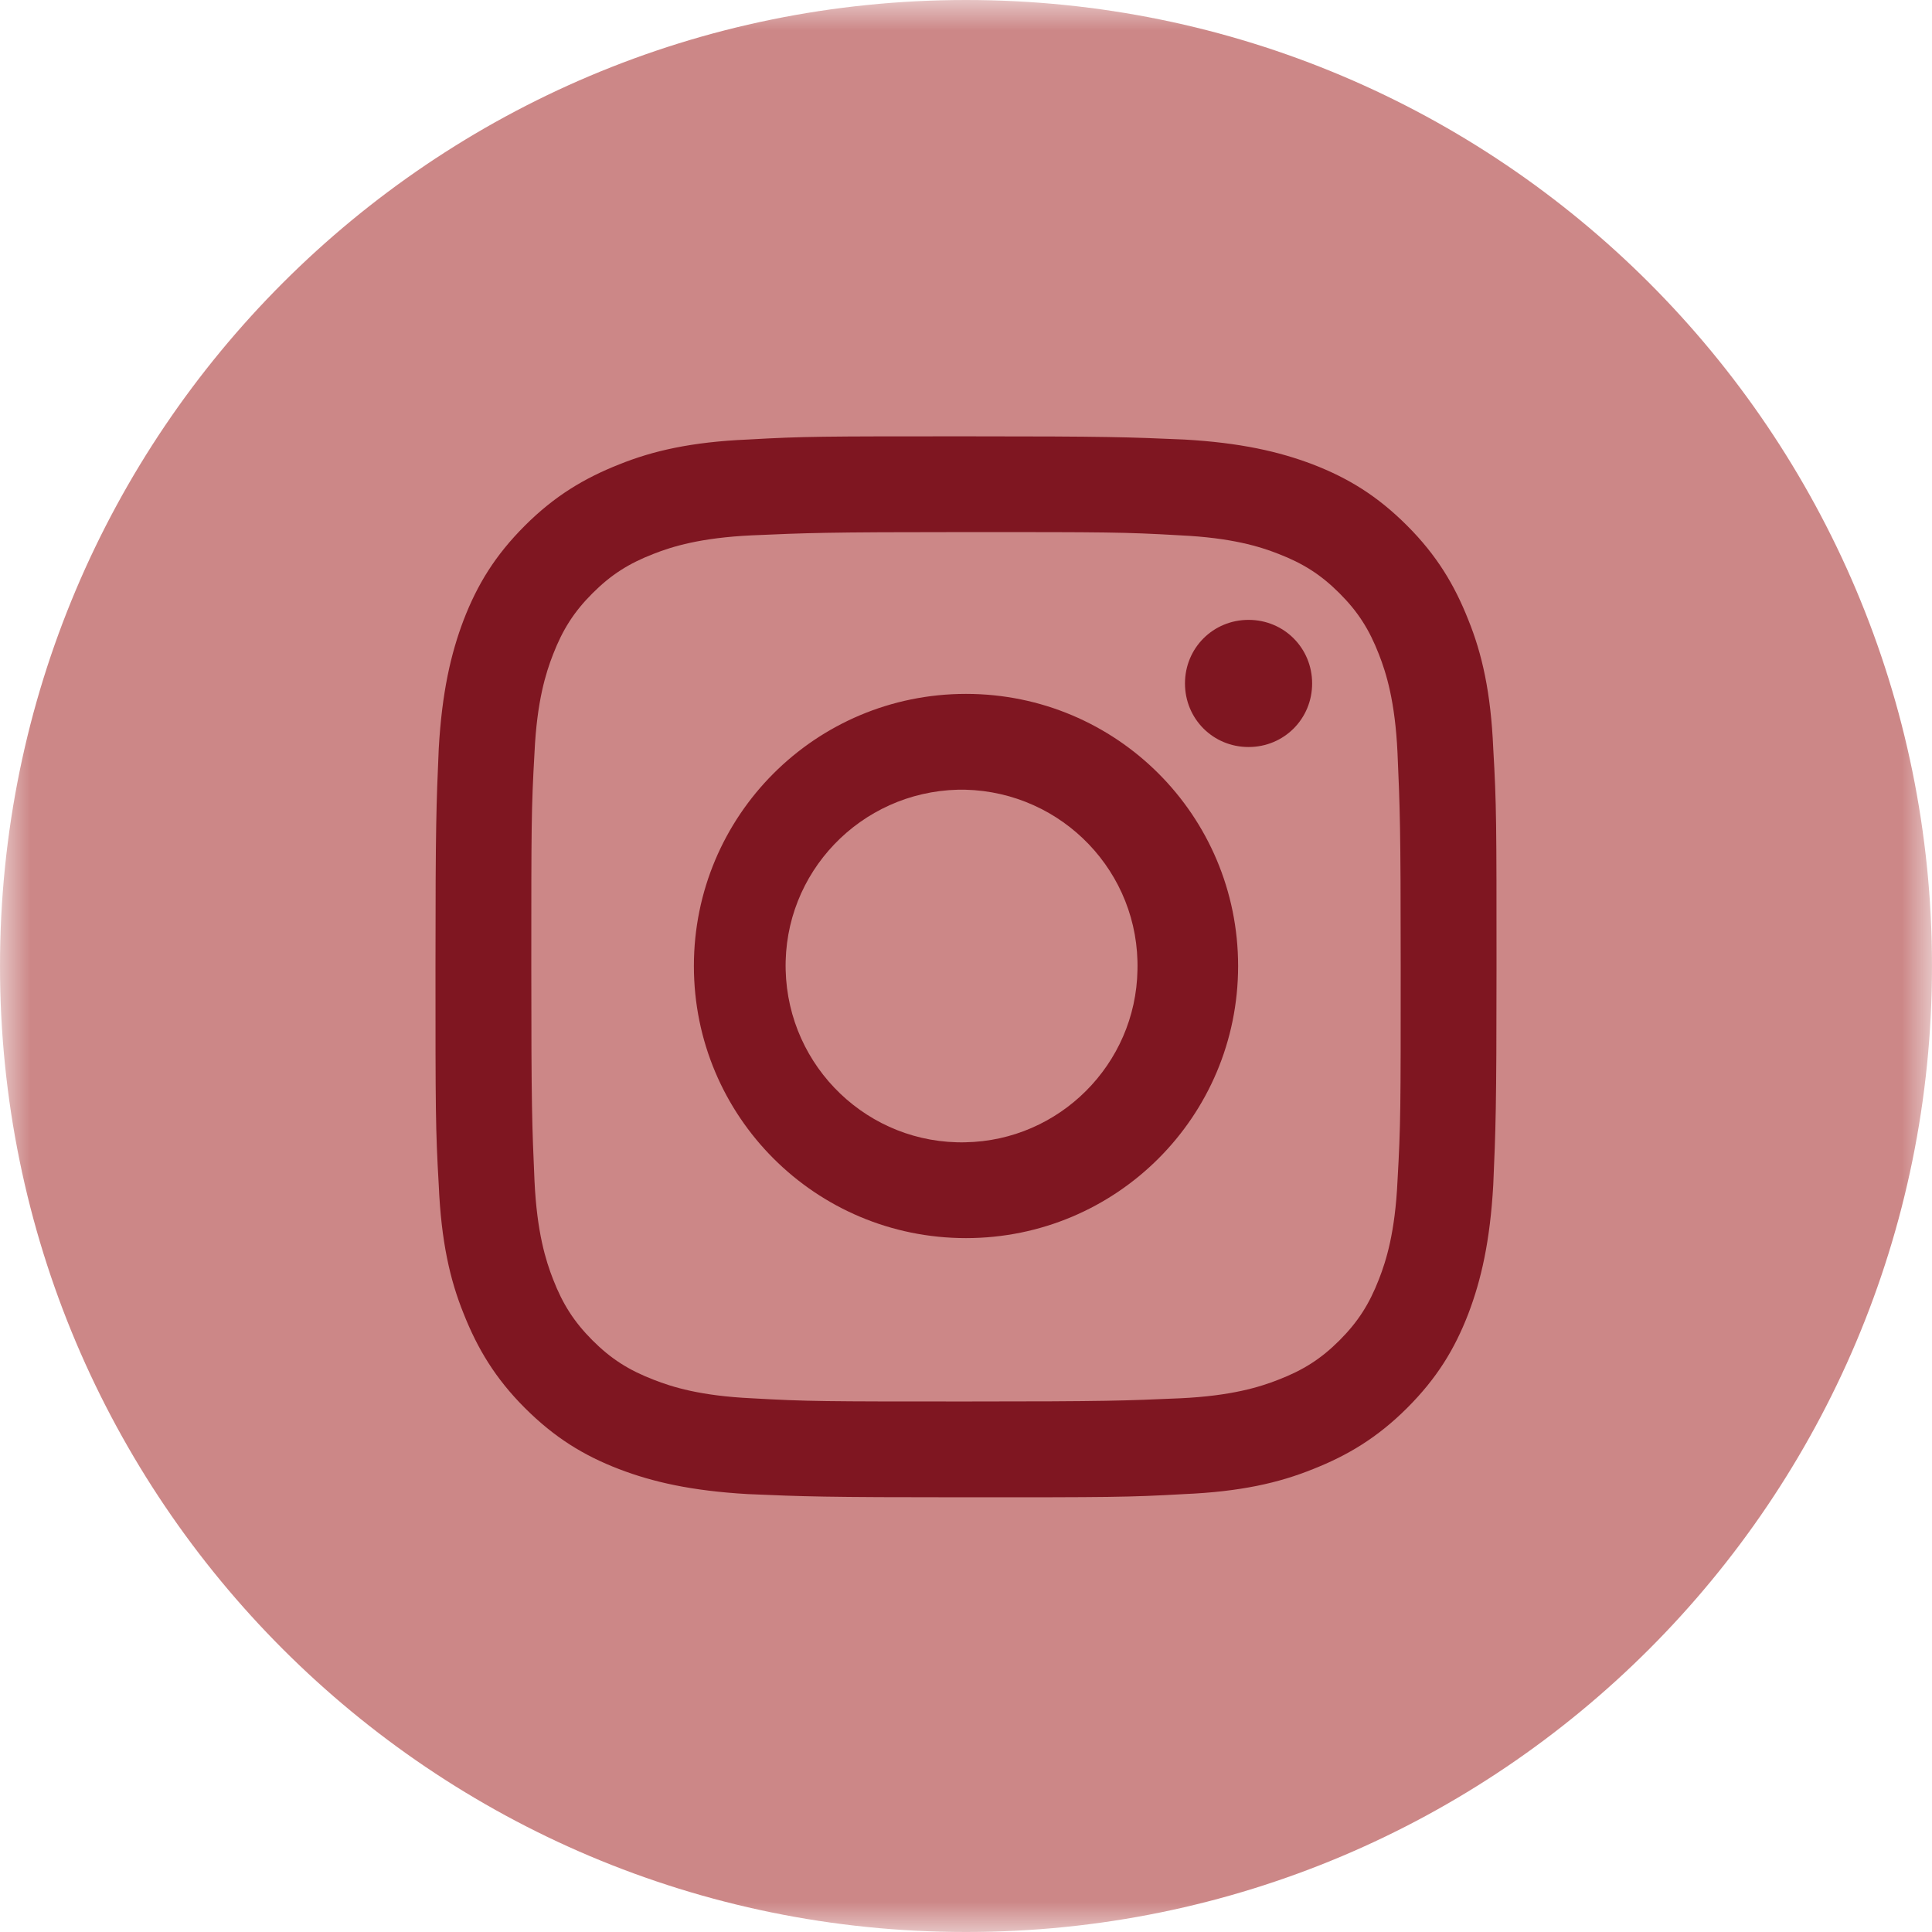 <svg width="32" height="32" viewBox="0 0 32 32" fill="none" xmlns="http://www.w3.org/2000/svg">
<g clip-path="url(#clip0_1_20)">
<mask id="mask0_1_20" style="mask-type:luminance" maskUnits="userSpaceOnUse" x="0" y="0" width="32" height="32">
<path d="M32 0H0V32H32V0Z" fill="white"/>
</mask>
<g mask="url(#mask0_1_20)">
<path d="M16 32C7.16 32 0 24.84 0 16C0 7.16 7.16 0 16 0C24.84 0 32 7.16 32 16C32 24.84 24.84 32 16 32Z" fill="#CC8787"/>
<path d="M16 8.813C18.347 8.813 18.613 8.813 19.547 8.867C20.4 8.907 20.867 9.053 21.173 9.173C21.587 9.333 21.88 9.52 22.187 9.827C22.493 10.133 22.68 10.427 22.84 10.84C22.96 11.147 23.107 11.613 23.147 12.467C23.187 13.387 23.2 13.667 23.2 16.013C23.2 18.36 23.2 18.627 23.147 19.56C23.107 20.413 22.96 20.88 22.84 21.187C22.68 21.6 22.493 21.893 22.187 22.2C21.88 22.507 21.587 22.693 21.173 22.853C20.867 22.973 20.4 23.12 19.547 23.16C18.627 23.2 18.347 23.213 16 23.213C13.653 23.213 13.387 23.213 12.453 23.16C11.6 23.12 11.133 22.973 10.827 22.853C10.413 22.693 10.12 22.507 9.813 22.2C9.507 21.893 9.32 21.6 9.16 21.187C9.04 20.88 8.893 20.413 8.853 19.56C8.813 18.64 8.8 18.36 8.8 16.013C8.8 13.667 8.8 13.4 8.853 12.467C8.893 11.613 9.04 11.147 9.16 10.84C9.32 10.427 9.507 10.133 9.813 9.827C10.12 9.52 10.413 9.333 10.827 9.173C11.133 9.053 11.6 8.907 12.453 8.867C13.373 8.827 13.653 8.813 16 8.813ZM16 7.227C13.613 7.227 13.32 7.227 12.387 7.28C11.453 7.32 10.813 7.467 10.253 7.693C9.68 7.92 9.187 8.213 8.693 8.707C8.2 9.2 7.907 9.68 7.68 10.267C7.467 10.827 7.32 11.467 7.267 12.4C7.227 13.333 7.213 13.64 7.213 16.013C7.213 18.387 7.213 18.693 7.267 19.627C7.307 20.56 7.453 21.2 7.68 21.76C7.907 22.333 8.2 22.827 8.693 23.32C9.187 23.813 9.667 24.107 10.253 24.333C10.813 24.547 11.453 24.693 12.387 24.747C13.32 24.787 13.627 24.8 16 24.8C18.373 24.8 18.68 24.8 19.613 24.747C20.547 24.707 21.187 24.56 21.747 24.333C22.32 24.107 22.813 23.813 23.307 23.32C23.8 22.827 24.093 22.347 24.32 21.76C24.533 21.2 24.68 20.56 24.733 19.627C24.773 18.693 24.787 18.387 24.787 16.013C24.787 13.64 24.787 13.333 24.733 12.4C24.693 11.467 24.547 10.827 24.32 10.267C24.093 9.693 23.8 9.2 23.307 8.707C22.813 8.213 22.333 7.92 21.747 7.693C21.187 7.48 20.547 7.333 19.613 7.28C18.68 7.24 18.373 7.227 16 7.227Z" fill="#7F1621"/>
<path d="M16 11.493C13.507 11.493 11.493 13.507 11.493 16C11.493 18.493 13.507 20.507 16 20.507C18.493 20.507 20.507 18.493 20.507 16C20.507 13.507 18.493 11.493 16 11.493ZM16 18.92C14.387 18.96 13.053 17.68 13.013 16.067C12.973 14.453 14.253 13.12 15.867 13.08C15.907 13.08 15.947 13.08 15.987 13.08C17.6 13.12 18.88 14.453 18.84 16.067C18.813 17.627 17.547 18.893 15.987 18.92H16ZM21.733 11.32C21.733 11.907 21.267 12.373 20.68 12.373C20.093 12.373 19.627 11.907 19.627 11.32C19.627 10.733 20.093 10.267 20.68 10.267C21.267 10.267 21.733 10.733 21.733 11.32Z" fill="#7F1621"/>
</g>
</g>
<defs>
<clipPath id="clip0_1_20">
<rect width="32" height="32" fill="white"/>
</clipPath>
</defs>
</svg>
